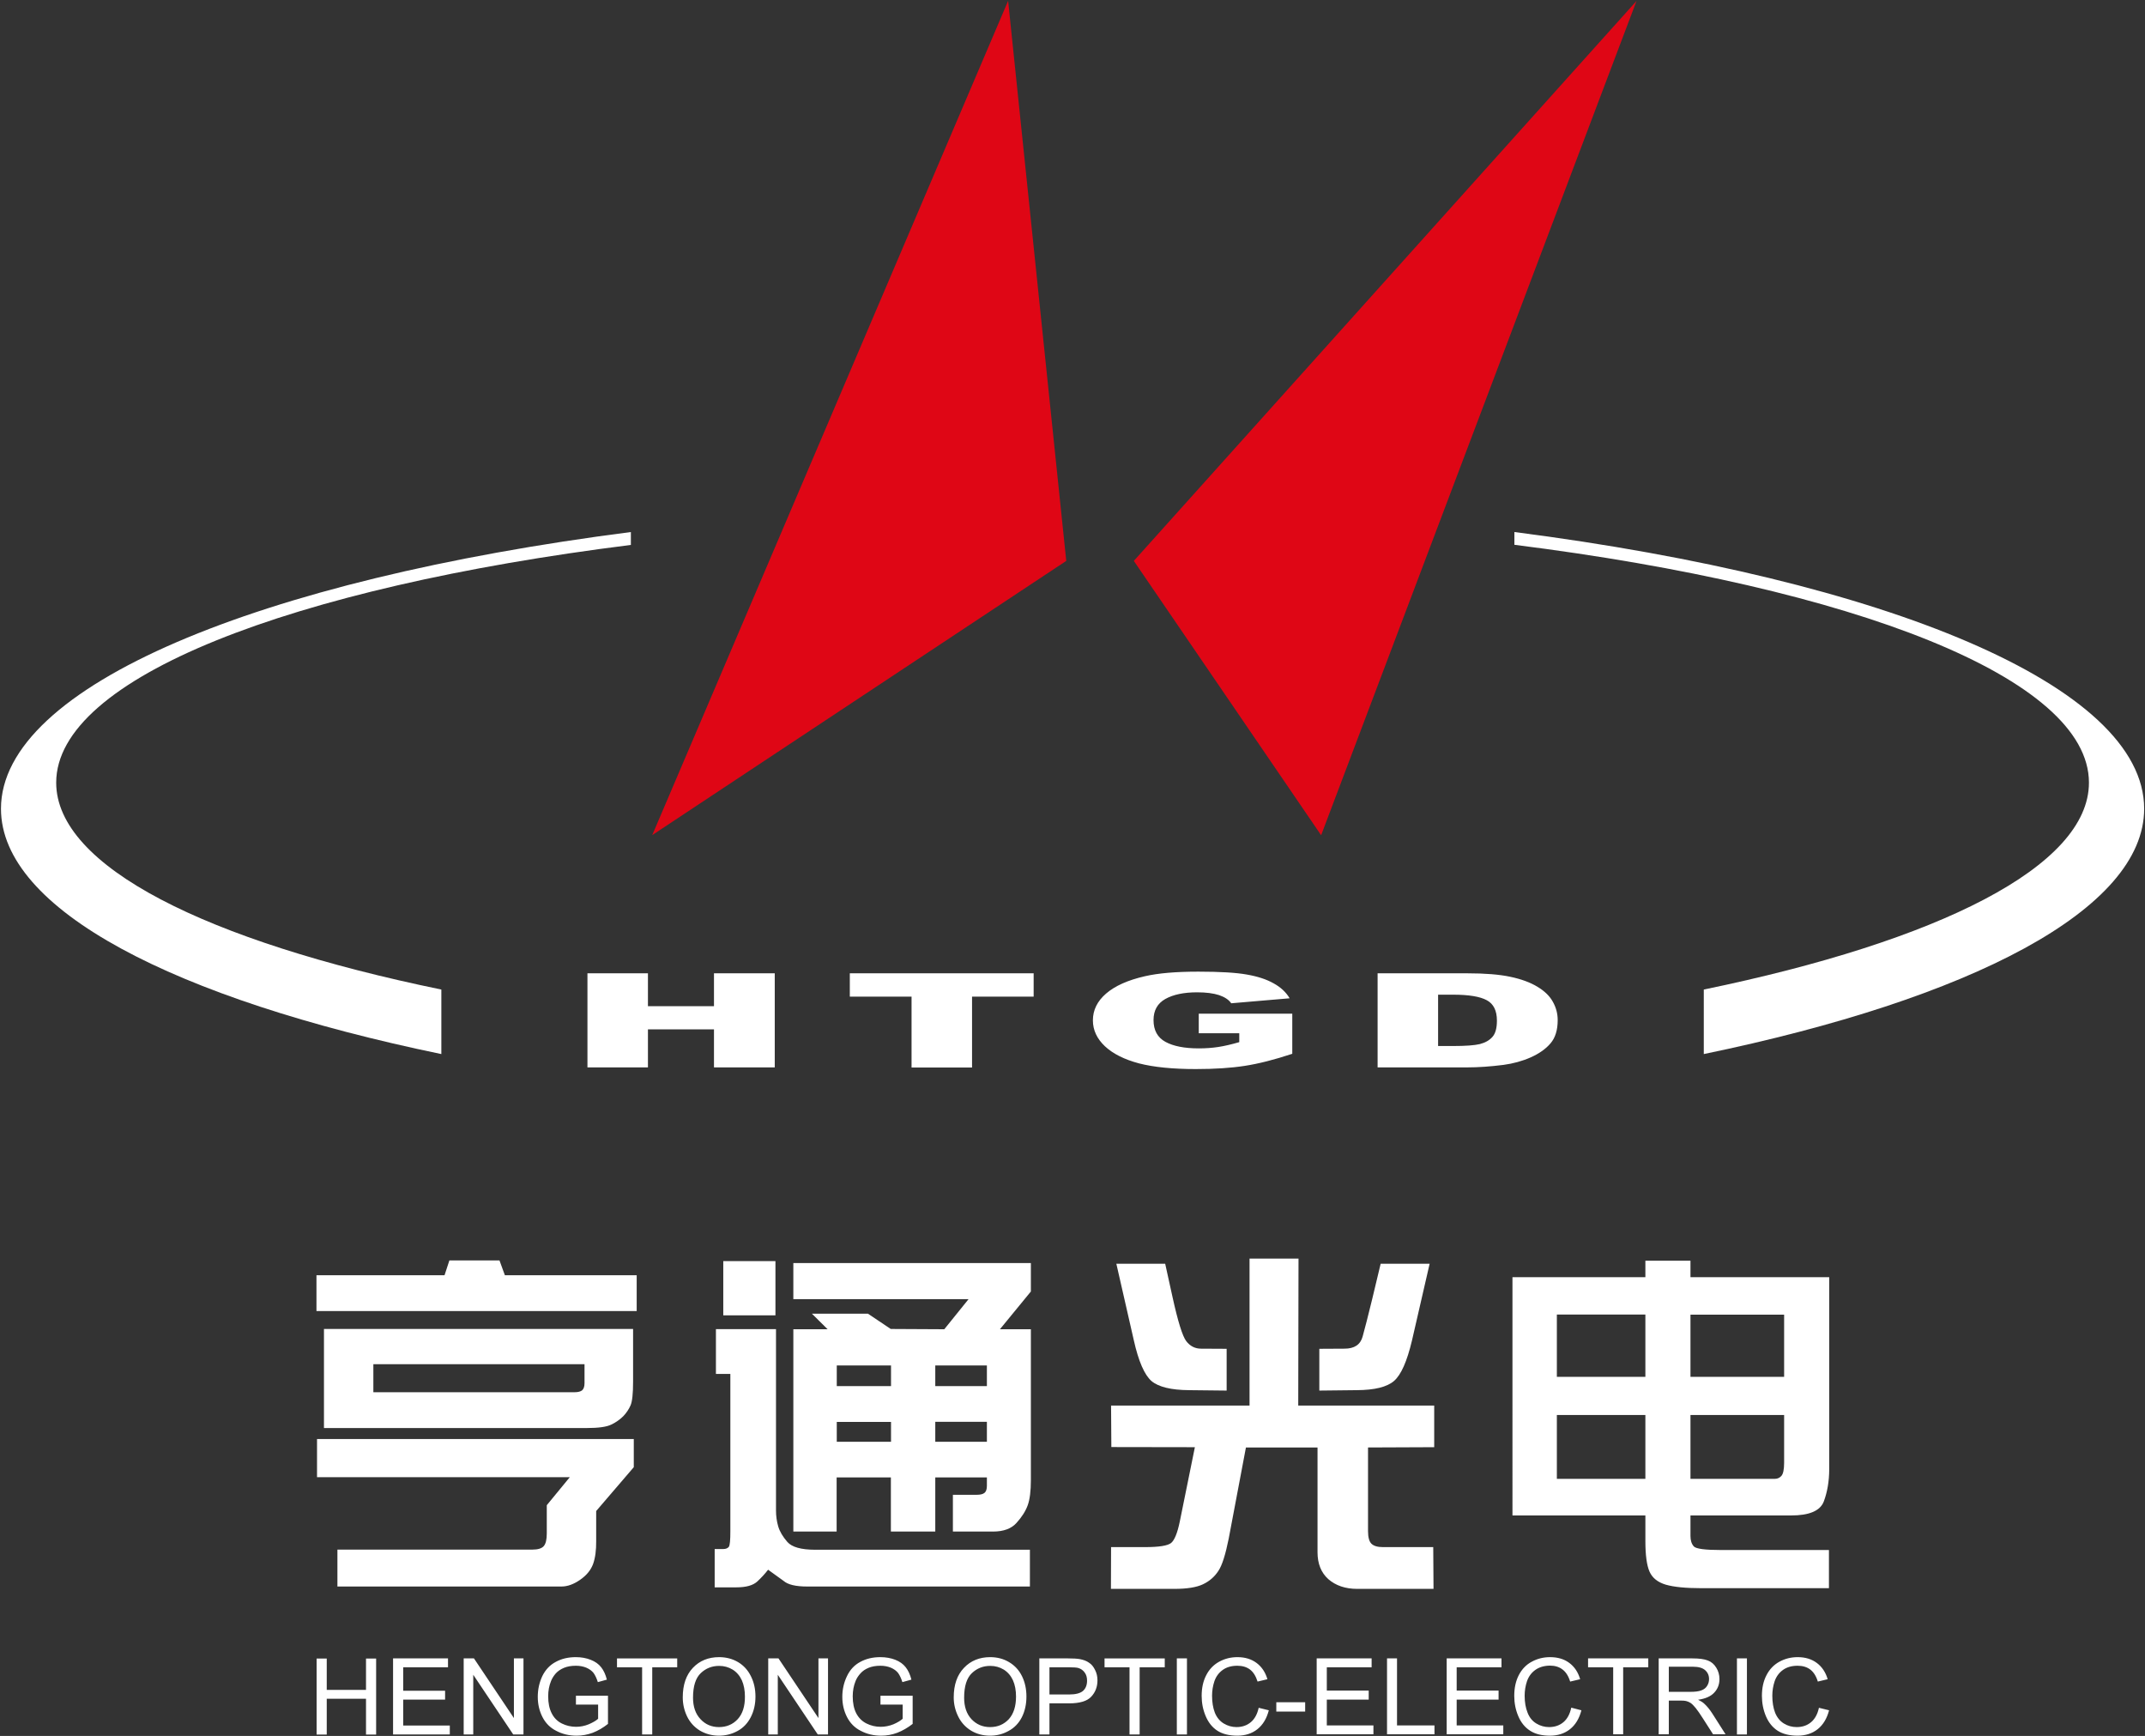 <svg version="1.2" xmlns="http://www.w3.org/2000/svg" viewBox="0 0 1546 1251" width="1546" height="1251">
	<rect x="0" y="0" width="1546" height="1251" fill="#333333" stroke="none"/>
	<title>600487</title>
	<style>
		.s0 { fill: #ffffff } 
		.s1 { fill: #df0615 } 
	</style>
	<g id="Page 1">
		<path id="Path 2" fill-rule="evenodd" class="s0" d="m423.4 701.4h43.6v23.7h47.6v-23.7h43.8v67.8h-43.8v-27.4h-47.6v27.4h-43.6zm189.1 0h132.5v16.8h-44.4v51.1h-43.6v-51.1h-44.5zm251.5 43.2v-14.1h67.4v28.9q-19.3 6.4-34.3 8.7-14.8 2.3-35.2 2.3-25.1 0-41-4.1-15.8-4.2-24.5-12.3-8.7-8.2-8.7-18.7 0-11.1 9.5-19.3 9.6-8.3 28-12.5 14.3-3.3 38.5-3.3 23.4 0 35 2.1 11.6 2 19.2 6.3 7.7 4.2 11.6 10.8l-42.1 3.6q-2.6-3.8-8.8-5.9-6.2-2-15.8-2-14.3 0-22.9 4.8-8.5 4.8-8.5 15.2 0 11 8.6 15.7 8.6 4.7 24 4.7 7.4 0 14-1 6.6-1 15.2-3.5v-6.4zm128.9-43.2h64.7q19.2 0 30.9 2.5 11.9 2.5 19.6 7.2 7.7 4.6 11.1 10.8 3.5 6.2 3.5 13.2 0 10.8-5.2 16.8-5.1 6-14.3 10.1-9.1 4-19.6 5.4-14.3 1.8-26 1.8h-64.7zm43.6 15.4v37h10.6q13.7 0 19.5-1.4 5.8-1.5 9-5.1 3.3-3.6 3.3-11.8 0-10.8-7.3-14.7-7.3-4-24.3-4z"/>
		<path id="Path 3" fill-rule="evenodd" class="s1" d="m817.2 404.2l135 197.7 227.3-601.2zm-90.6-403.6l-256.5 601.2 298.4-197.6z"/>
		<path id="Path 4" fill-rule="evenodd" class="s0" d="m1228 713.1c169.1-34.9 277.6-88.7 277.6-149.1 0-75.4-169.1-140.6-414.1-171.4v-9.2c267.7 34.4 453.9 110.7 453.9 199.4 0 72.7-125 137-317.4 176.8zm-773.3-320.4c-245.1 30.7-414.2 95.9-414.2 171.3 0 60.4 108.5 114.3 277.6 149.1v46.5c-192.4-39.8-317.4-104.1-317.4-176.8 0-88.6 186.3-165 454-199.4zm-226.5 857.3v-54.8h7.3v22.6h28.3v-22.6h7.3v54.8h-7.3v-25.8h-28.3v25.8z"/>
		<path id="Path 5" fill-rule="evenodd" class="s0" d="m283.3 1249.9v-54.8h39.6v6.4h-32.3v16.9h30.2v6.4h-30.2v18.7h33.6v6.4zm50.9 0v-54.8h7.4l28.8 43v-43h6.9v54.8h-7.4l-28.8-43v43zm80.9-21.5v-6.4h23.1v20.3q-5.3 4.2-11 6.4-5.7 2.1-11.6 2.1-8.1 0-14.7-3.5c-4.4-2.2-7.7-5.6-9.9-9.9q-3.4-6.6-3.4-14.6 0-8 3.3-15 3.4-6.9 9.7-10.2 6.2-3.4 14.4-3.4 5.9 0 10.7 1.9 4.9 1.9 7.6 5.4 2.7 3.4 4.1 8.9l-6.5 1.8q-1.3-4.1-3.1-6.6c-1.2-1.5-2.9-2.8-5.2-3.8q-3.4-1.4-7.5-1.4-5 0-8.6 1.5-3.6 1.5-5.9 4-2.2 2.5-3.4 5.4-2.1 5.1-2.1 11.1 0 7.3 2.5 12.2 2.5 5 7.3 7.4 4.8 2.4 10.3 2.4 4.7 0 9.1-1.8c3-1.3 5.3-2.6 6.8-4v-10.2zm47.7 21.5v-48.4h-18.1v-6.4h43.4v6.4h-18v48.4zm29.3-26.7q0-13.6 7.3-21.3 7.3-7.7 18.9-7.7 7.6 0 13.7 3.6 6 3.6 9.2 10.1 3.3 6.5 3.3 14.7 0 8.3-3.4 14.9-3.4 6.6-9.5 9.9-6.2 3.4-13.4 3.4c-5.1 0-9.7-1.3-13.8-3.7q-6.1-3.8-9.2-10.2-3.1-6.5-3.1-13.7zm7.4 0.2q0 9.8 5.4 15.5 5.3 5.7 13.3 5.7 8.2 0 13.5-5.7 5.3-5.8 5.2-16.3 0-6.7-2.2-11.7-2.3-5-6.6-7.7-4.4-2.7-9.8-2.7-7.7 0-13.2 5.2-5.6 5.3-5.6 17.7zm54.2 26.5v-54.8h7.4l28.8 43v-43h6.9v54.8h-7.4l-28.8-43v43zm80.9-21.5v-6.4h23.2v20.3q-5.4 4.2-11.1 6.4-5.6 2.1-11.6 2.1-8.1 0-14.7-3.5c-4.4-2.2-7.7-5.6-9.9-9.9q-3.4-6.6-3.4-14.6 0-8 3.4-15 3.3-6.9 9.6-10.2 6.2-3.4 14.4-3.4 5.9 0 10.8 1.9 4.8 1.9 7.5 5.4 2.7 3.4 4.1 8.9l-6.5 1.8q-1.3-4.1-3.1-6.6c-1.2-1.5-2.9-2.8-5.2-3.8q-3.4-1.4-7.5-1.4-5 0-8.6 1.5-3.6 1.5-5.8 4-2.3 2.5-3.5 5.4-2.1 5.1-2.1 11.1 0 7.3 2.5 12.2 2.6 5 7.4 7.4 4.8 2.4 10.2 2.4 4.7 0 9.2-1.8 4.4-1.9 6.7-4v-10.2zm52.8-5.2q0-13.6 7.4-21.3 7.3-7.7 18.9-7.7 7.6 0 13.6 3.6 6.1 3.6 9.3 10.1 3.2 6.5 3.2 14.7 0 8.3-3.3 14.9-3.4 6.6-9.6 9.9-6.1 3.4-13.3 3.4-7.7 0-13.8-3.7-6.1-3.8-9.2-10.2-3.2-6.5-3.2-13.7zm7.5 0.2q0 9.8 5.3 15.5 5.4 5.7 13.4 5.7c5.5 0 9.9-1.9 13.5-5.7q5.2-5.8 5.2-16.3 0-6.7-2.2-11.7-2.3-5-6.6-7.7-4.4-2.7-9.8-2.7-7.7 0-13.2 5.2-5.6 5.3-5.6 17.7zm54.2 26.5v-54.8h20.7q5.5 0 8.4 0.5c2.7 0.5 4.9 1.3 6.7 2.6 1.9 1.2 3.3 3 4.4 5.3q1.7 3.3 1.7 7.4 0 7-4.5 11.8-4.4 4.8-16 4.8h-14.1v22.4zm7.3-28.8h14.2q7 0 10-2.6 2.9-2.6 2.9-7.4c0-2.2-0.5-4.2-1.7-5.8-1.2-1.7-2.7-2.7-4.6-3.3q-1.8-0.5-6.7-0.5h-14.1zm57.7 28.8v-48.4h-18v-6.4h43.4v6.4h-18.1v48.4zm41.4-54.8v54.8h-7.3v-54.8zm51.7 35.6l7.3 1.8q-2.3 8.9-8.2 13.6-5.9 4.7-14.5 4.7-8.8 0-14.4-3.6-5.5-3.6-8.4-10.5-2.9-6.8-2.9-14.6 0-8.6 3.3-14.9c2.2-4.3 5.3-7.5 9.3-9.7q6-3.3 13.2-3.3 8.2 0 13.8 4.2 5.6 4.2 7.8 11.7l-7.1 1.7q-1.9-6-5.5-8.7-3.6-2.7-9.1-2.7-6.3 0-10.5 3-4.2 3-6 8.1-1.7 5.1-1.7 10.5 0 7 2 12.2 2.1 5.2 6.4 7.8c2.8 1.7 5.9 2.6 9.2 2.6q6.1 0 10.3-3.5 4.2-3.5 5.7-10.4zm12.7-4h20.8v6.7h-20.8zm29.1 23.1v-54.7h39.6v6.4h-32.3v16.8h30.2v6.5h-30.2v18.6h33.6v6.4zm50.7 0v-54.7h7.2v48.3h27v6.4zm43 0v-54.7h39.5v6.4h-32.3v16.8h30.2v6.5h-30.2v18.6h33.6v6.4zm89.8-19.2l7.3 1.9q-2.3 8.9-8.2 13.6-5.9 4.7-14.5 4.7-8.8 0-14.3-3.6-5.6-3.6-8.5-10.5-2.9-6.8-2.9-14.6 0-8.6 3.3-15c2.2-4.2 5.3-7.5 9.3-9.6q6-3.3 13.2-3.3 8.3 0 13.8 4.1 5.7 4.2 7.9 11.8l-7.2 1.7c-1.2-4-3.1-6.9-5.5-8.7q-3.6-2.8-9.1-2.8-6.3 0.1-10.5 3.1-4.2 3-6 8.1-1.7 5.1-1.7 10.5 0 7 2.1 12.2 2 5.2 6.3 7.8c2.8 1.7 5.9 2.6 9.2 2.6q6.1 0 10.3-3.5 4.2-3.5 5.7-10.5zm30.2 19.2v-48.3h-18.1v-6.4h43.4v6.4h-18.1v48.3zm32.8 0v-54.7h24.3q7.3 0 11.1 1.5 3.8 1.4 6.1 5.2 2.3 3.7 2.3 8.2 0 5.8-3.8 9.8-3.7 4-11.6 5.1 2.9 1.4 4.3 2.7 3.2 2.9 6 7.3l9.5 14.9h-9l-7.3-11.4q-3.1-4.9-5.2-7.5-2.1-2.6-3.7-3.7-1.6-1-3.3-1.4-1.2-0.3-4-0.3h-8.4v24.3zm7.3-30.6h15.6q5 0 7.7-1 2.9-1 4.3-3.3 1.4-2.2 1.4-4.9 0-3.9-2.8-6.4-2.8-2.5-8.8-2.5h-17.4zm56.3-24.1v54.8h-7.2v-54.8zm51.9 35.6l7.3 1.8q-2.3 8.9-8.2 13.6-5.9 4.7-14.5 4.7-8.8 0-14.4-3.6-5.5-3.6-8.4-10.4-2.9-6.9-2.9-14.7 0-8.6 3.3-14.9c2.2-4.3 5.3-7.5 9.3-9.7q6-3.3 13.2-3.3 8.2 0 13.8 4.2 5.6 4.2 7.8 11.7l-7.1 1.7c-1.2-4-3.1-6.9-5.5-8.7q-3.6-2.7-9.1-2.7-6.3 0-10.5 3-4.2 3-6 8.1-1.7 5.1-1.7 10.5 0 7 2 12.2 2.1 5.2 6.3 7.8c2.9 1.8 6 2.6 9.3 2.6q6.1 0 10.3-3.5 4.2-3.5 5.7-10.4zm-1082.5-166.2v-27.5h228.3v20.3l-27.1 31.6v21.6q0.1 10-2.2 16.5-2.4 6.6-9.3 11.4c-4.7 3.3-9.2 4.9-13.5 4.9h-161.5v-26.6h140.6q5.9 0 8.1-2.5c1.5-1.7 2.2-4.8 2.2-9.2v-20.3l16.6-20.2zm5-35.4v-71.4h222.8v38c0 8.5-0.6 14.2-1.8 17-1.2 2.8-3 5.5-5.3 7.9q-3.6 3.6-8.6 6c-3.4 1.7-9.3 2.5-17.8 2.5zm35.6-46v20.2h145c2.5 0 4.4-0.5 5.5-1.4 1.1-1 1.7-2.7 1.7-5.2v-13.6zm51.3-64.1l3.5-10.7h36.1l3.9 10.7h95v25.8h-230.8v-25.8z"/>
		<path id="Path 6" fill-rule="evenodd" class="s0" d="m743 930.7l-22.3 27.2h22.3v108.7q0 11.9-2.3 18.2-2.3 6.3-8 12.6c-3.7 4.2-9.4 6.3-17 6.3h-28.9v-26.5h17.1c2.6 0 4.5-0.4 5.7-1.4q1.7-1.4 1.7-5.1v-6h-37.2v39h-32v-39h-39.1v39h-31.2v-145.8h24.7l-11.3-11.2h40.4l16.4 11 38.6 0.2 17.5-21.7h-126.3v-26h171.2zm-0.7 186.1v26.5h-160.5c-8.2 0-13.9-1.3-17.1-4.1l-11.1-8q-3.3 4.3-7.8 8.5-4.6 4.2-15.1 4.2h-15.6v-27.6h6.1c2 0 3.3-0.6 4.1-1.6 0.8-1.2 1.1-4.9 1.1-11.3v-113.3h-10.4v-32.3h43.3v130.7q0 6 1.6 11.5c1.1 3.7 3.3 7.4 6.6 11.2 3.3 3.7 9.9 5.6 20 5.6zm-139.2-117.9h39.1v-14.9h-39.1zm71 0h37.2v-14.9h-37.2zm0 40.1h37.2v-14.4h-37.2zm-115.2-91.1h-37.6v-39.1h37.6zm44.2 91.1h39.1v-14.3h-39.1zm297.5-26.1v-105.9h35.3l-0.2 105.9h98v30l-47.7 0.2v60.2q0 6.8 2.5 9.2 2.5 2.4 8.2 2.4h36.3l0.2 30.1h-55c-8.6 0-15.5-2.4-20.8-7q-7.8-7-7.8-19.4v-75.5h-51.6l-12.4 65.6c-2.3 11.4-4.7 19.3-7.5 23.4q-4.1 6.3-11.1 9.6c-4.6 2.2-11.5 3.3-20.6 3.3h-45.7l0.1-30.1h24.5q15.1 0 18.8-3c2.4-2 4.5-7.1 6.2-15.3l10.9-53.7-60.2-0.1-0.2-29.9zm-60.8-102.2l5.2 23.6q5.9 26.9 10 32.2 4.2 5.4 10.6 5.4l18.5 0.1v30.1l-27.2-0.3c-12.8-0.1-21.9-2.3-27-6.6-5-4.4-9.3-14.1-12.7-29.3l-12.6-55.2zm155.3 0h35.3l-12.7 55.2c-3.6 15.2-7.9 24.9-13 29.3q-7.6 6.5-26.7 6.6l-27.1 0.3v-30.1l18.2-0.1c7.1 0 11.4-2.9 13-8.7q2.4-8.6 6.8-26.6zm95 9.7h95.8v-11.9h32.5v11.9h100v138.3c0 8.8-1.4 16.6-3.9 23.3-2.6 6.8-10.5 10.1-23.7 10.1h-72.4v14.8q0 4.8 2.4 7.5 2.4 2.6 19.6 2.6h77.8v27.5h-92.2q-16.5 0-25.3-2.5-8.8-2.6-11.8-9.4-3-6.8-3-22.1v-18.4h-95.8zm95.8 26.9h-63.8v44.9h63.8zm0 72.4h-63.8v46h63.8zm100 0h-67.5v46h60.8q2.9 0 4.8-2.2c1.2-1.4 1.9-4.5 1.9-9.4zm0-72.3h-67.5v44.8h67.5z"/>
	</g>
</svg>